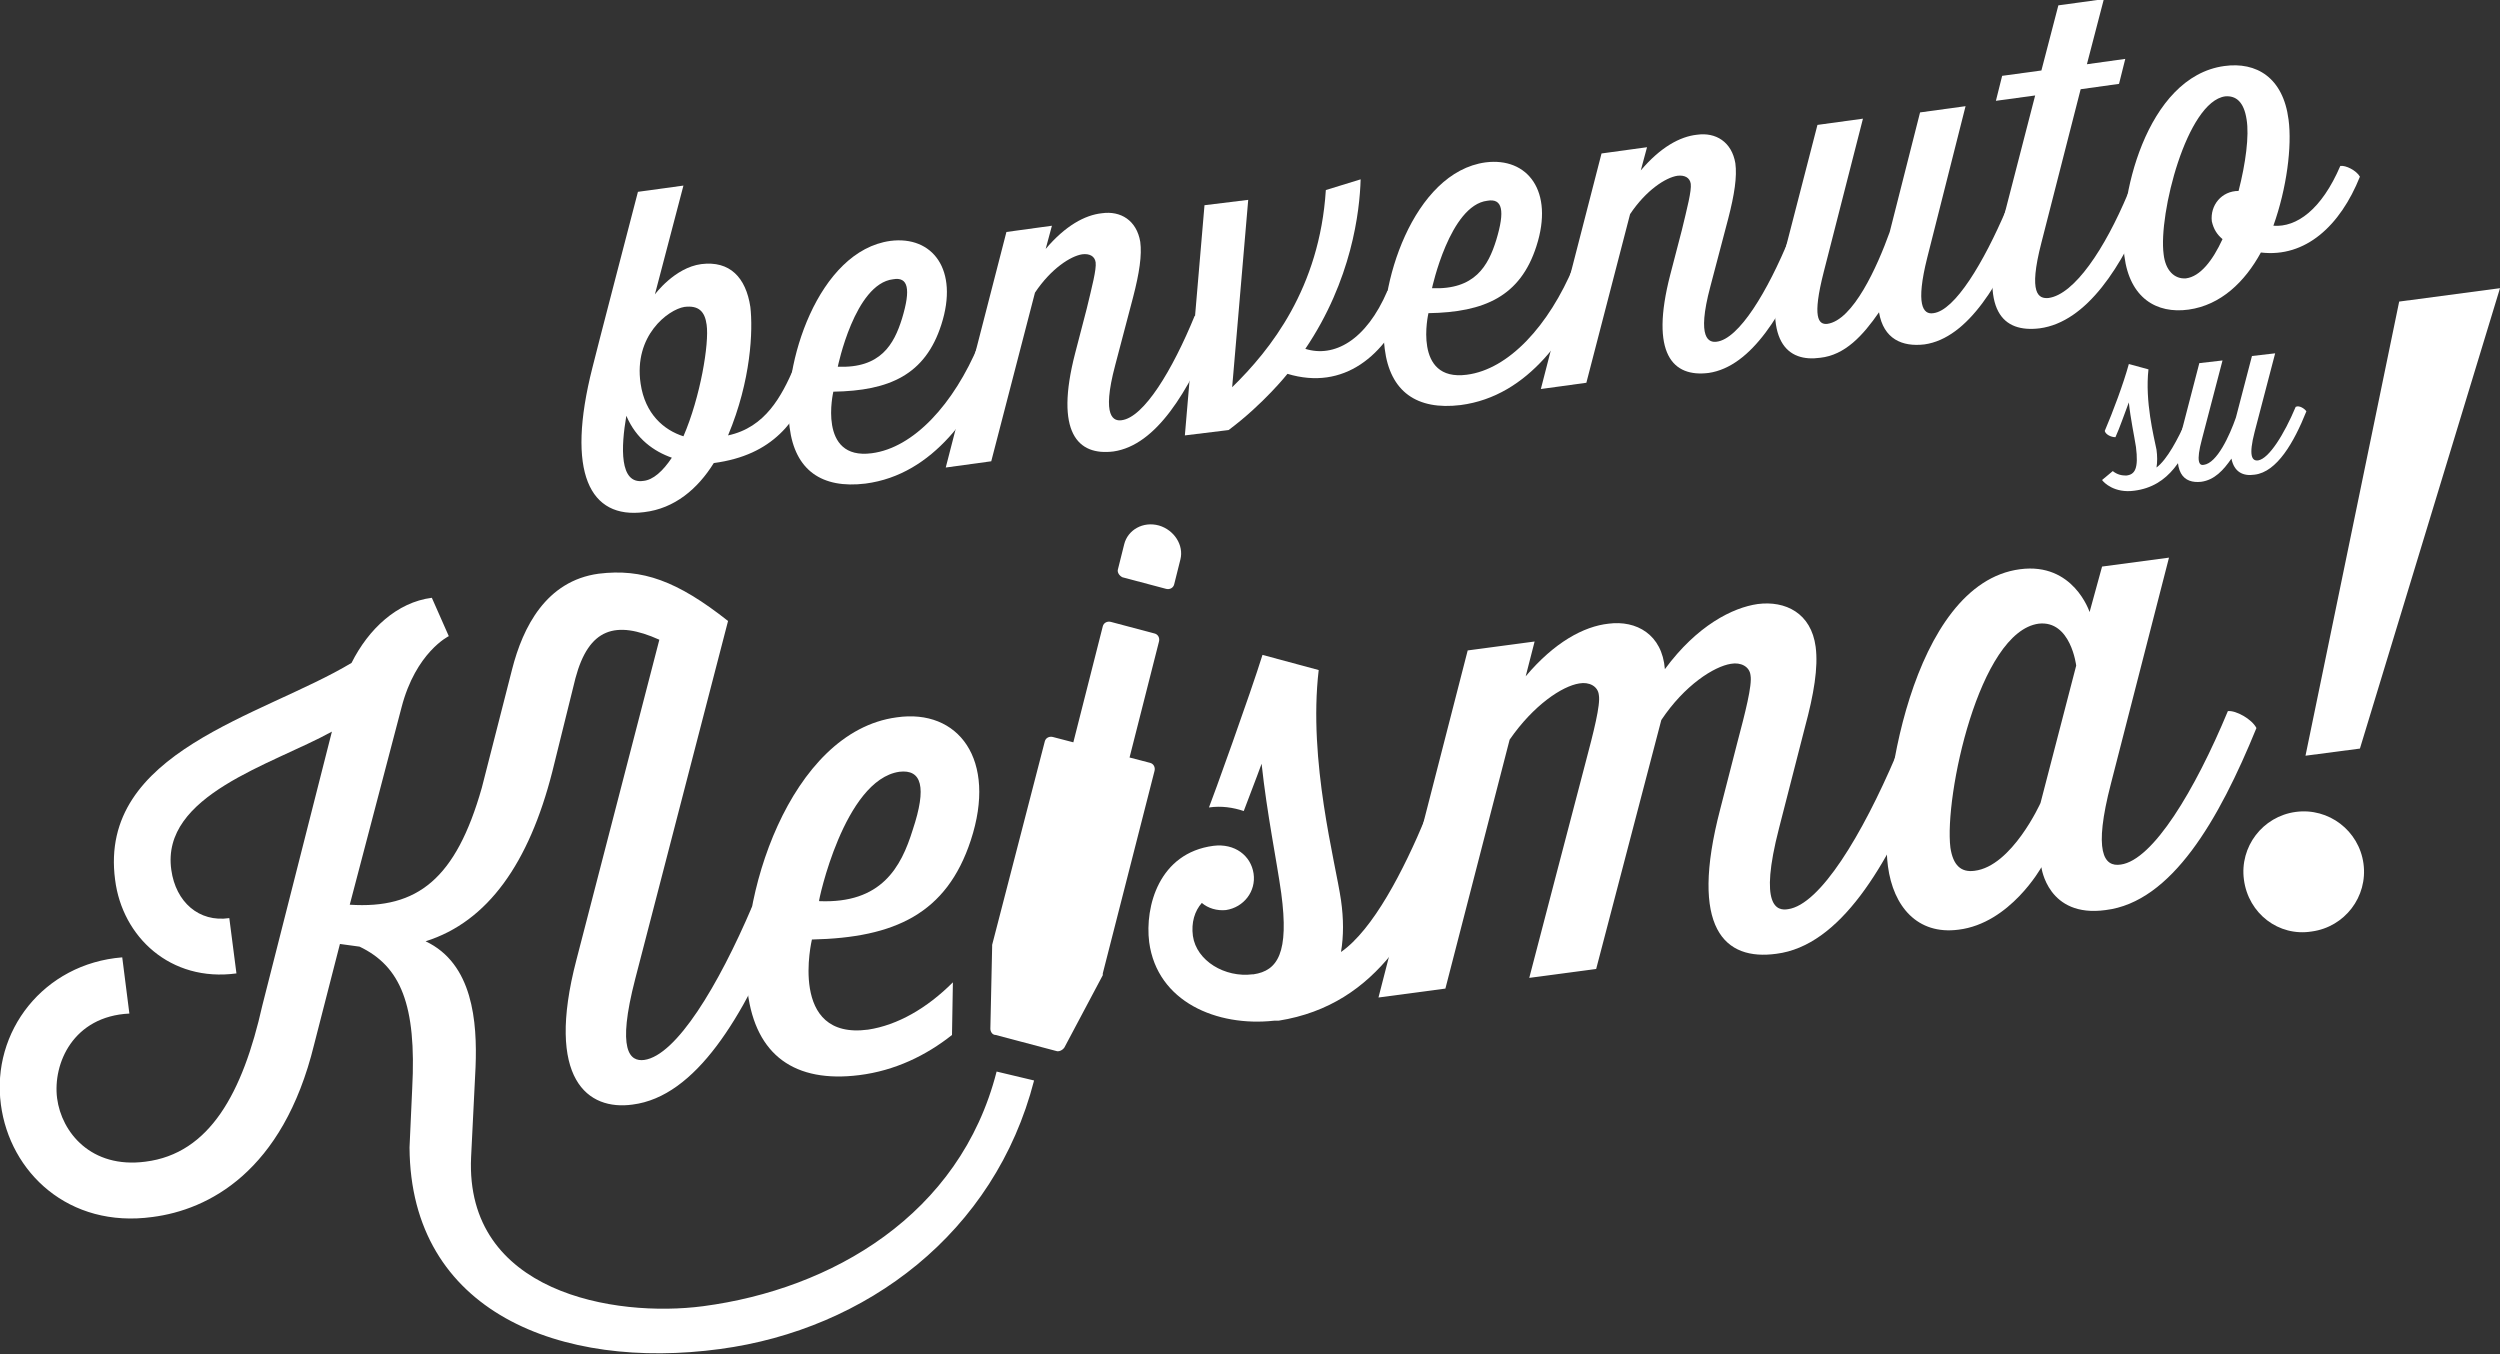 <?xml version="1.0" encoding="utf-8"?>
<!-- Generator: Adobe Illustrator 21.0.2, SVG Export Plug-In . SVG Version: 6.00 Build 0)  -->
<svg version="1.1" id="Livello_1" xmlns="http://www.w3.org/2000/svg" xmlns:xlink="http://www.w3.org/1999/xlink" x="0px" y="0px"
	 viewBox="0 0 280.2 151.8" style="enable-background:new 0 0 280.2 151.8;" xml:space="preserve">
<rect x="0" y="0" width="280.2" height="151.8" fill="#333333" stroke="none"/>
<style type="text/css">
	.st0{fill:#FFFFFF;}
</style>
<g>
	<path class="st0" d="M91.2,42.6c-1.9,4.6-4.5,8.4-11.2,9.3c-1.8,2.9-4.4,5.1-7.8,5.5c-6.1,0.8-8.8-4.4-5.8-16.2
		c0.1-0.5,5.1-19.7,5.1-19.7l5.1-0.7l-3.2,12.2c0,0,2.2-3,5.2-3.4c3.2-0.4,5,1.5,5.5,4.8c0.3,2.6,0.1,8.2-2.5,14.4
		c4.2-0.9,6-4.4,7.4-7.6C89.6,41.3,90.8,41.9,91.2,42.6z M75.3,51.3c-2-0.7-4-2.1-5.1-4.7c-0.6,3.5-0.8,7.7,1.9,7.3
		C73.2,53.8,74.3,52.8,75.3,51.3z M71.8,43c0.5,3.4,2.6,5.2,4.8,5.9c1.9-4.4,2.9-10.4,2.6-12.5c-0.2-1.5-0.9-2.2-2.5-2
		C74.9,34.7,71,37.6,71.8,43z"/>
	<path class="st0" d="M111.9,39.9c-2.6,6.2-7.2,13.3-14.9,14.3c-4.9,0.6-7.9-1.5-8.5-6.3c-0.9-7,3.2-19.8,11.3-20.9
		c4.7-0.6,7.7,3.2,5.7,9.4c-1.8,5.6-5.8,7.4-12.1,7.5c0,0-1.8,7.7,4.3,6.9c4.7-0.6,9.2-5.5,12-12.2
		C110.4,38.6,111.6,39.2,111.9,39.9z M93.9,41.1c4.8,0.2,6.3-2.5,7.2-5.4c1-3.3,0.7-4.7-1-4.4C95.8,31.8,93.9,41.1,93.9,41.1z"/>
	<path class="st0" d="M136.2,36.7c-3,7.2-6.6,13.2-11.4,13.9c-4,0.5-6.6-2.1-4.3-11l1.3-5c0.6-2.5,1.1-4.4,1-5.2
		c-0.1-0.7-0.7-1-1.5-0.9c-1.3,0.2-3.5,1.6-5.3,4.3l-4.9,18.9l-5.1,0.7l6.8-26.4l5.1-0.7l-0.7,2.6c2.2-2.6,4.4-3.8,6.3-4
		c2.1-0.3,3.9,0.8,4.3,3.2c0.2,1.5-0.1,3.5-0.8,6.2l-2,7.6c-1.6,6-0.1,6.3,0.7,6.2c2.5-0.3,5.7-5.6,8.2-11.7
		C134.7,35.4,135.9,36,136.2,36.7z"/>
	<path class="st0" d="M157.8,33.8c-2.5,6.1-7.2,10-13.5,8.1c0,0-2.7,3.4-6.6,6.3l-4.9,0.6L135,23l4.9-0.6l-1.8,21
		c4.3-4.2,9.8-11.1,10.5-22.1l3.9-1.2c-0.1,3.6-1,11.3-6.2,19c3.2,1,6.8-0.9,9.2-6.5C156.3,32.5,157.5,33.1,157.8,33.8z"/>
	<path class="st0" d="M178.6,31.1c-2.6,6.2-7.2,13.3-14.9,14.3c-4.9,0.6-7.9-1.5-8.5-6.3c-0.9-7,3.2-19.8,11.3-20.9
		c4.7-0.6,7.7,3.2,5.7,9.4c-1.8,5.6-5.8,7.4-12.1,7.5c0,0-1.8,7.7,4.3,6.9c4.7-0.6,9.2-5.5,12-12.2C177,29.8,178.2,30.4,178.6,31.1z
		 M160.5,32.3c4.8,0.2,6.3-2.5,7.2-5.4c1-3.3,0.7-4.7-1-4.4C162.5,23,160.5,32.3,160.5,32.3z"/>
	<path class="st0" d="M202.9,27.9c-3,7.2-6.6,13.2-11.4,13.9c-4,0.5-6.6-2.1-4.3-11l1.3-5c0.6-2.5,1.1-4.4,1-5.2
		c-0.1-0.7-0.7-1-1.5-0.9c-1.3,0.2-3.5,1.6-5.3,4.3l-4.9,18.9l-5.1,0.7l6.8-26.4l5.1-0.7l-0.7,2.6c2.2-2.6,4.4-3.8,6.3-4
		c2.1-0.3,3.9,0.8,4.3,3.2c0.2,1.5-0.1,3.5-0.8,6.2l-2,7.6c-1.6,6-0.1,6.3,0.7,6.2c2.5-0.3,5.7-5.6,8.2-11.7
		C201.3,26.6,202.5,27.2,202.9,27.9z"/>
	<path class="st0" d="M227.1,24.7c-2.8,6.9-6.5,13.2-11.4,13.9c-2.5,0.3-4.6-0.6-5.1-3.6c-1.8,2.6-3.8,4.8-6.6,5.1
		c-3.6,0.5-6.6-1.7-4.2-11l3.9-15.1l5.1-0.7l-4.4,17.2c-1.3,5.1-0.6,5.9,0.4,5.8c2.9-0.4,5.6-6.4,7-10.3l3.4-13.4l5.1-0.7L216,28.9
		c-1.3,5.2-0.5,6.4,0.7,6.2c2.4-0.3,5.6-5.6,8.2-11.7C225.6,23.4,226.8,24,227.1,24.7z"/>
	<path class="st0" d="M240.7,22.9c-2.8,6.9-6.8,13.2-12.1,13.9c-4.1,0.5-6.8-1.9-4.4-11l3.9-15.1l-4.4,0.6l0.7-2.8l4.4-0.6l1.9-7.3
		l5.1-0.7l-1.9,7.3l4.3-0.6l-0.7,2.8l-4.3,0.6l-4.4,17.2c-1.5,5.8-0.3,6.3,0.8,6.2c2.9-0.4,6.3-5.5,8.9-11.7
		C239.2,21.6,240.4,22.2,240.7,22.9z"/>
	<path class="st0" d="M264.5,19.8c-2.2,5.5-6.1,9.1-11.1,8.5c-1.8,3.3-4.5,5.9-8.1,6.4s-6.6-1.3-7.2-6c-0.8-6.2,2.4-20.1,11.2-21.3
		c3.6-0.5,6.6,1.3,7.2,6c0.4,3-0.2,7.7-1.7,11.9c2.6,0.2,5.4-1.8,7.5-6.7C262.9,18.5,264.1,19.1,264.5,19.8z M249.1,26.8
		c-0.6-0.5-1-1.1-1.2-2c-0.2-1.8,1.1-3.4,3-3.4c0.8-3.1,1.2-6.2,0.9-8c-0.3-2-1.2-2.7-2.4-2.6c-4.3,0.6-7.5,13.2-6.9,17.7
		c0.2,1.8,1.2,2.8,2.5,2.7C246.6,31,248,29.2,249.1,26.8z"/>
</g>
<g>
	<path class="st0" d="M251.5,98.6c-0.5-3.7,2.1-7.1,5.8-7.6c3.7-0.5,7.1,2.1,7.6,5.8c0.5,3.7-2.1,7.1-5.8,7.6
		C255.4,105,252,102.4,251.5,98.6z M258.4,84.7l10.5-50.9l11.3-1.5l-15.7,51.6L258.4,84.7z"/>
</g>
<g>
	<path class="st0" d="M235.9,48.3c0.9-2.1,2.1-5.3,2.7-7.5l2.2,0.6c-0.4,3.6,0.6,7.5,0.9,9c0.1,0.7,0.1,1.4,0,2
		c1.2-0.9,2.4-3.2,3.3-5.2c0.4,0,1,0.3,1.2,0.6c-1.4,3.4-3,6.7-7,7.2c-2.2,0.3-3.4-0.9-3.6-1.2l1.2-1c0.5,0.4,1,0.5,1.5,0.5
		c1-0.1,1.4-0.8,1.1-3.2c-0.2-1.3-0.6-3.1-0.8-5c-0.5,1.3-1,2.8-1.5,3.9C236.6,49,236,48.7,235.9,48.3z"/>
	<path class="st0" d="M258.5,46.1c-1.4,3.5-3.3,6.8-5.8,7.1c-1.3,0.2-2.3-0.3-2.6-1.8c-0.9,1.3-1.9,2.4-3.4,2.6
		c-1.9,0.2-3.4-0.9-2.2-5.6l2-7.7l2.6-0.3l-2.3,8.8c-0.7,2.6-0.3,3,0.2,2.9c1.5-0.2,2.9-3.3,3.6-5.3l1.8-6.9l2.6-0.3l-2.3,8.8
		c-0.7,2.7-0.3,3.3,0.4,3.2c1.2-0.2,2.9-2.9,4.2-6C257.7,45.4,258.3,45.8,258.5,46.1z"/>
</g>
<g>
	<g>
		<path class="st0" d="M215.9,86.5c-4.4,10.7-9.7,19.5-16.8,20.4c-5.8,0.8-9.8-2.8-6.3-16.2l1.9-7.4c0.9-3.4,1.7-6.5,1.5-7.6
			c-0.1-1-1.1-1.5-2.2-1.3c-1.9,0.3-5.2,2.4-7.8,6.3l-7.3,27.9l-7.5,1c0,0,6-23,6.3-24.1c0.9-3.4,1.7-6.5,1.5-7.6
			c-0.1-1-1.1-1.5-2.2-1.3c-1.9,0.3-5.1,2.4-7.8,6.3l-7.2,27.9l-7.5,1l10-38.9l7.5-1l-1,3.9c3.2-3.8,6.5-5.6,9.3-5.9
			c3.1-0.4,6,1.2,6.3,5.1c3.6-4.9,7.6-6.9,10.4-7.3c3.1-0.4,6,1,6.5,4.8c0.3,2.3-0.2,5.3-1.2,9l-2.9,11.3c-2.3,8.9-0.2,9.3,1,9.1
			c3.6-0.5,8.3-8.3,12.1-17.2C213.7,84.5,215.4,85.4,215.9,86.5z"/>
	</g>
	<g>
		<path class="st0" d="M252.9,81.6c-4.2,10.3-9.5,19.5-16.9,20.4c-6.5,0.9-7.2-4.8-7.2-4.8s-3.5,6.3-9.3,7c-4.6,0.6-7.3-2.6-7.9-7.1
			c-1-7.6,2.6-31.7,14.8-33.3c6-0.8,7.8,4.8,7.8,4.8l1.4-5.1l7.5-1l-6.5,25.3c-2,7.7-0.8,9.4,1.1,9.1c3.6-0.5,8.3-8.3,12-17.2
			C250.6,79.6,252.4,80.6,252.9,81.6z M228.7,90l4-15.4c0,0-0.6-5.1-4.2-4.7c-6.7,0.9-10.6,19.4-9.9,25.1c0.3,2,1.2,2.8,2.7,2.6
			C225.5,97.1,228.7,90,228.7,90z"/>
	</g>
	<g>
		<path class="st0" d="M163.2,93.4c-0.5-1-2.3-1.9-3.4-1.8c-2.5,6-5.9,12.6-9.5,15.1c0.3-1.8,0.3-3.7,0-5.8
			c-0.6-4.2-3.7-15.6-2.5-25.8l-6.3-1.7c-1.3,4.2-5.7,16.4-6,17.1c1.4-0.2,2.7,0,3.9,0.4c0.1-0.3,1.5-3.9,2-5.3
			c0.6,5.6,1.7,10.9,2.2,14.5c0.9,6.7-0.4,8.7-3.1,9.1c0,0,0,0,0,0c0,0-0.1,0-0.1,0c-3.1,0.4-6.3-1.5-6.7-4.3
			c-0.2-1.5,0.2-2.8,1-3.7c0.7,0.6,1.7,0.9,2.7,0.8c2-0.3,3.4-2.1,3.1-4.1c-0.3-2-2.1-3.4-4.5-3.1c-6.1,0.8-7.7,6.8-7.2,10.8
			c0.9,6.7,7.6,9.5,14,8.8c0.1,0,0.1,0,0.2,0c0,0,0,0,0.1,0c0,0,0,0,0.1,0c0,0,0,0,0.1,0C154.6,112.6,159.2,103.2,163.2,93.4z"/>
	</g>
	<g>
		<path class="st0" d="M111.7,120.1c-4.1,16.1-18.5,24.4-32.9,26.3c-9.9,1.3-26.7-1.5-26-16.7l0.5-10.1c0.2-5.1-0.3-11.6-5.6-14.1
			c7-2.2,11.6-8.8,14.2-19L64.5,76c1.5-5.6,4.5-6.5,9.4-4.3l-9.3,35.9c-3.5,13.4,1.3,16.9,6.3,16.2c7.1-0.9,12.4-9.8,16.8-20.4
			c-0.5-1-2.3-1.9-3.4-1.8c-3.8,8.9-8.5,16.7-12.1,17.2c-1.6,0.2-3.1-1-1-9.1l10.4-40.1c-5.7-4.5-9.6-5.9-14.5-5.3
			c-5.9,0.8-8.5,6-9.7,10.7l-3.4,13.3c-2.9,10.2-7.2,13.6-14.8,13.1l5.8-22.1c1.6-6.2,5.3-8,5.3-8l-1.9-4.3c-3.9,0.5-7.1,3.5-9,7.3
			C29.4,80.3,11,84.2,12.9,98.6c0.8,6.4,6.2,11.5,13.6,10.5l-0.8-6.2c-3.4,0.5-6-1.8-6.5-5.4C18,89.1,30.5,85.7,37.2,82l-7.8,30.7
			c-2.2,9.8-5.9,16.6-13.1,17.5c-6.1,0.8-9.4-3.3-9.9-7.1c-0.5-3.9,1.8-9.2,8.1-9.5l-0.8-6.3C4.9,108-1,115.6,0.1,123.8
			c1,7.6,7.6,13.9,17,12.6c6.2-0.8,14.6-5,18.1-19.3l2.9-11.3l2.2,0.3c4.6,2.2,6.4,6.5,5.9,15.9l-0.3,6.6c0,0,0,0,0,0
			c0.1,18.5,17,25,34.8,22.6c16.4-2.2,30.8-13,35.2-30.1L111.7,120.1z"/>
	</g>
	<g>
		<g>
			<path class="st0" d="M129.4,86.4c0.1-0.4-0.1-0.8-0.5-0.9l-2.3-0.6l3.3-13c0.1-0.4-0.1-0.8-0.5-0.9l-4.9-1.3
				c-0.4-0.1-0.8,0.1-0.9,0.5l-3.3,13l-2.3-0.6c-0.4-0.1-0.8,0.1-0.9,0.5l-5.9,22.8c0,0,0,0.1,0,0.1c0,0,0,0,0,0.1l-0.2,9.2
				c0,0.3,0.2,0.7,0.6,0.7l6.8,1.8c0.3,0.1,0.7-0.1,0.9-0.4l4.3-8.1c0,0,0,0,0-0.1c0,0,0-0.1,0-0.1L129.4,86.4z"/>
		</g>
		<g>
			<path class="st0" d="M125.8,64.7l4.9,1.3c0.4,0.1,0.8-0.1,0.9-0.5l0.7-2.8c0.4-1.6-0.7-3.3-2.4-3.8c-1.8-0.5-3.5,0.5-3.9,2.1
				l-0.7,2.8C125.2,64.1,125.4,64.5,125.8,64.7z"/>
		</g>
	</g>
	<g>
		<path class="st0" d="M106.8,110.1c-2.9,2.9-6.2,4.8-9.5,5.3c-9,1.2-6.3-10.1-6.3-10.1c9.3-0.2,15.1-2.9,17.8-11.1
			c3-9.1-1.4-14.8-8.3-13.8c-12,1.6-18,20.5-16.7,30.8c0.9,7.1,5.3,10.2,12.5,9.3c4-0.5,7.5-2.2,10.4-4.5
			C106.7,115.9,106.8,110.1,106.8,110.1z M100.8,86.5c2.5-0.3,3.1,1.7,1.5,6.5c-1.3,4.2-3.5,8.3-10.5,8
			C91.7,101.1,94.6,87.4,100.8,86.5z"/>
	</g>
</g>
</svg>
